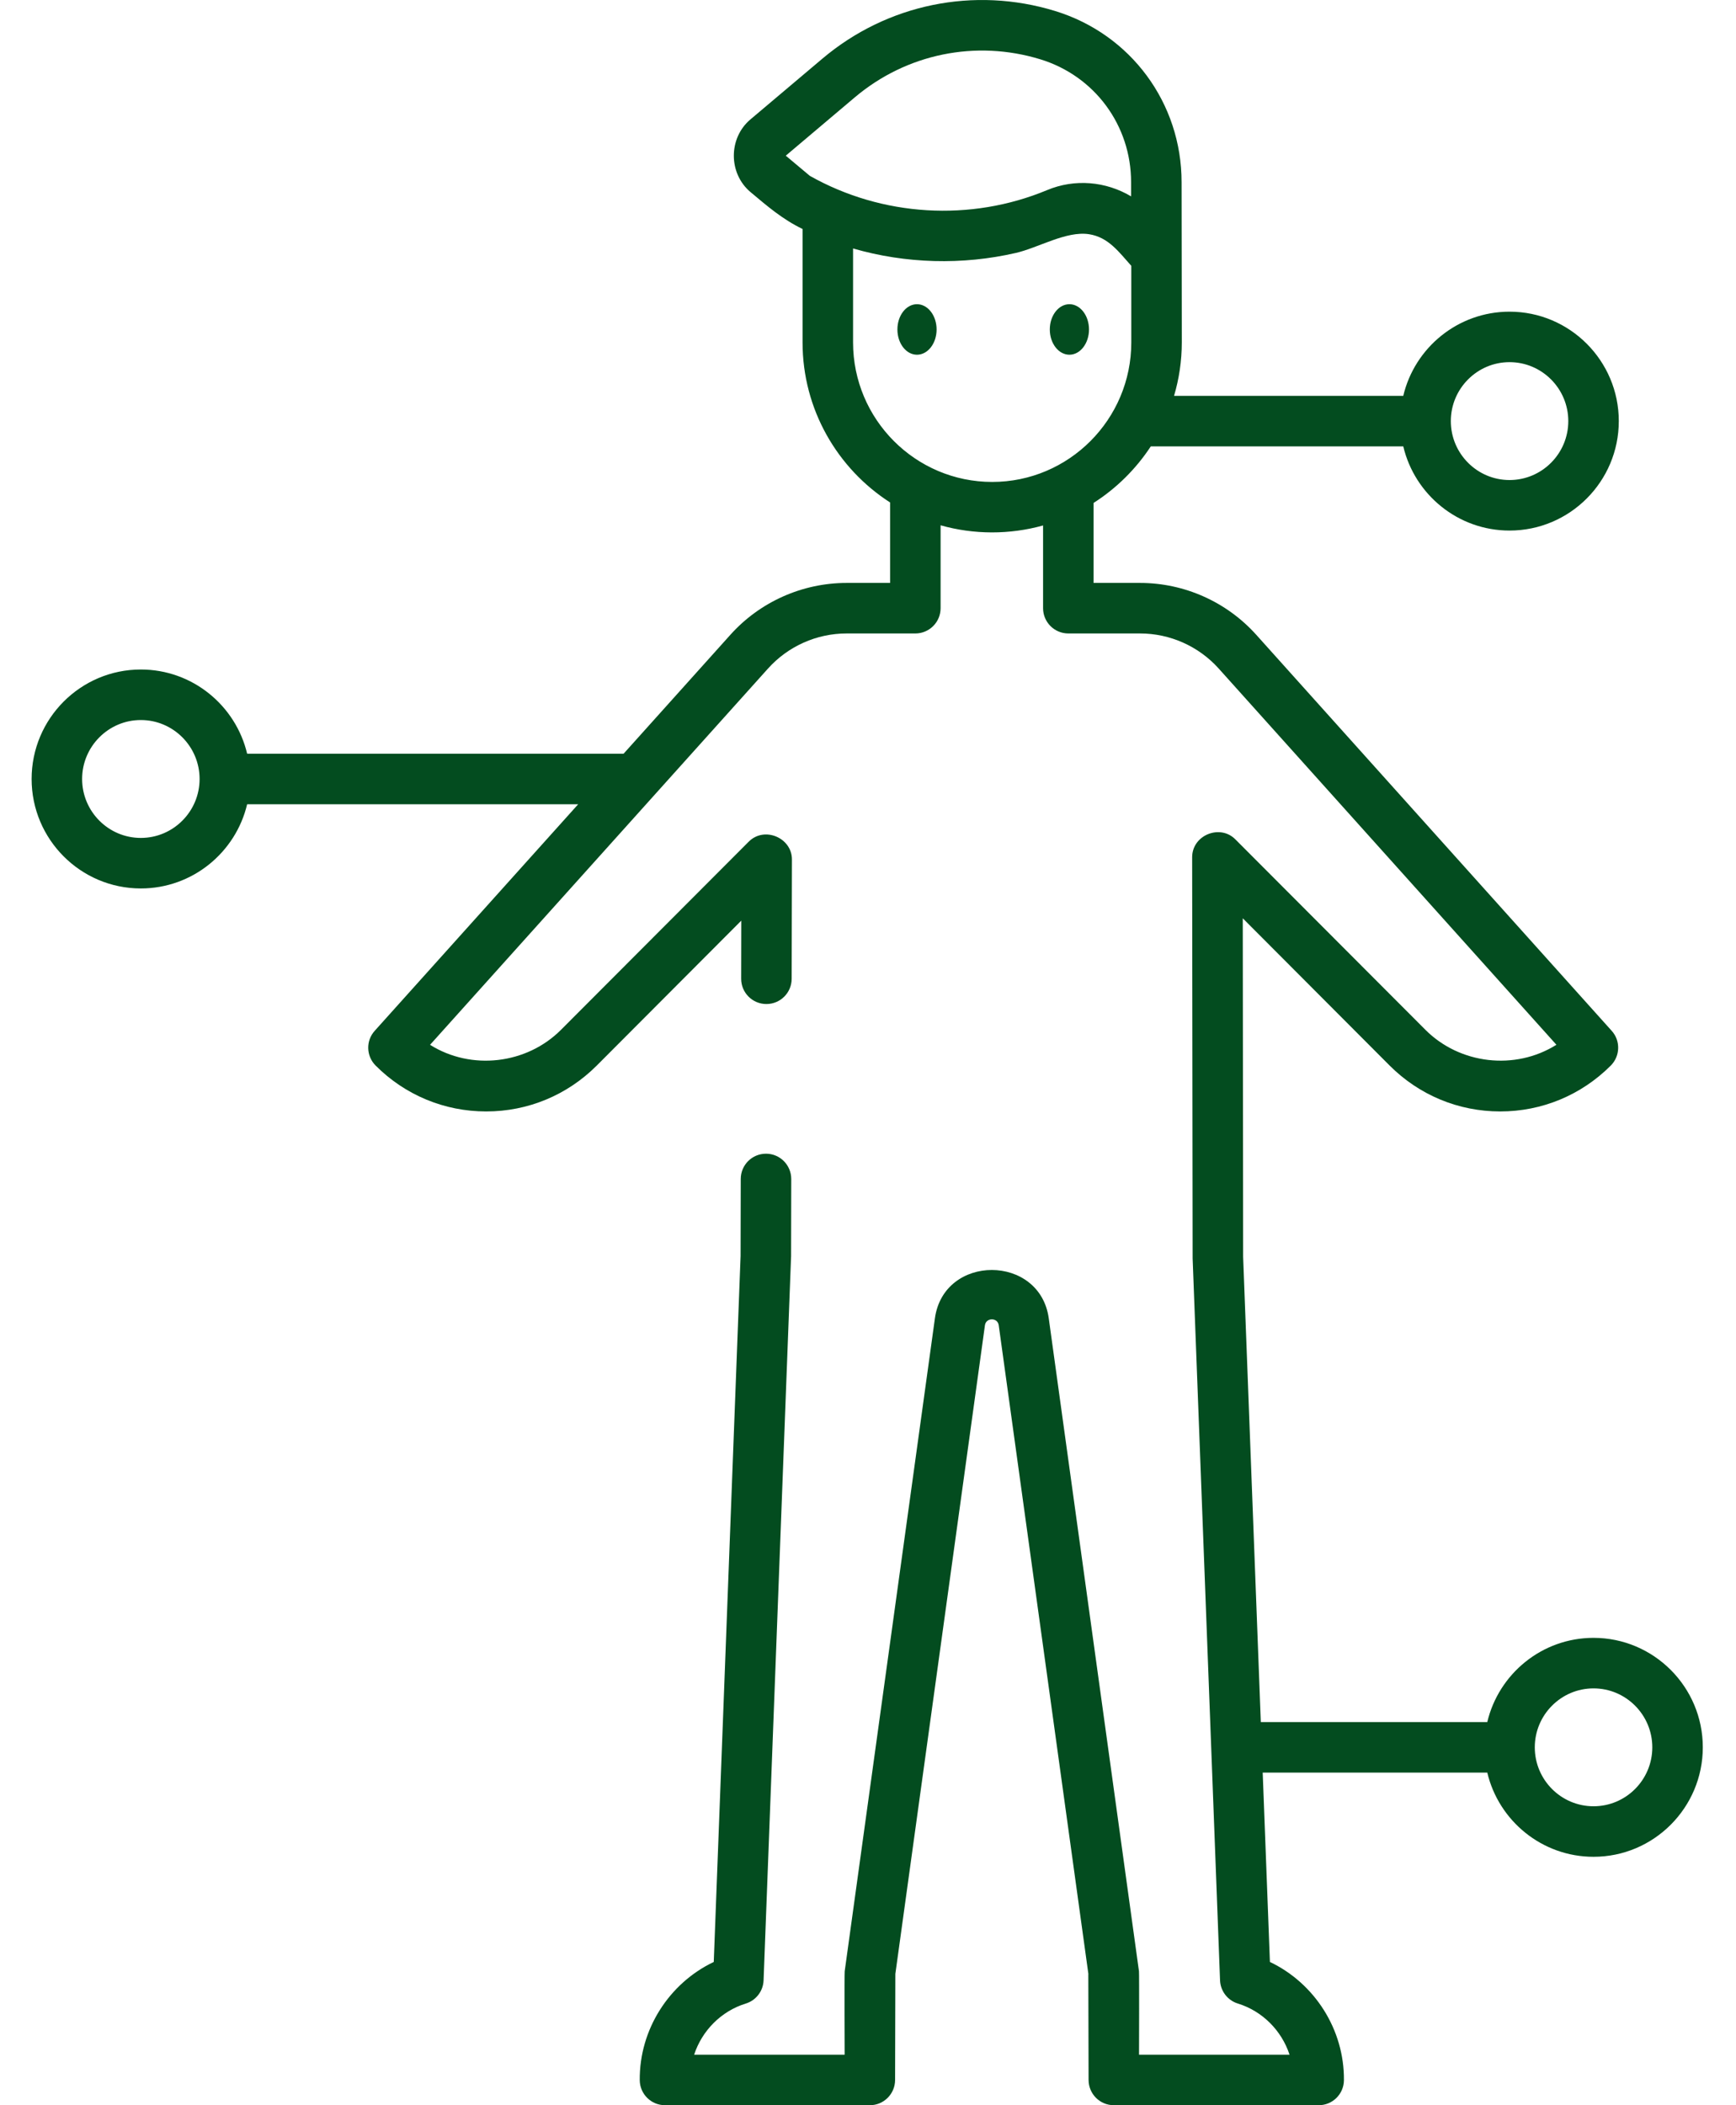 <svg width="33" height="40" viewBox="0 0 33 40" fill="none"
    xmlns="http://www.w3.org/2000/svg">
    <path
        d="M17.431 6.74C17.637 6.74 17.804 6.525 17.804 6.26C17.804 5.995 17.637 5.78 17.431 5.78C17.225 5.78 17.059 5.995 17.059 6.26C17.059 6.525 17.225 6.74 17.431 6.74Z"
        fill="#034C1F" />
    <path
        d="M20.329 6.74C20.534 6.74 20.701 6.525 20.701 6.26C20.701 5.995 20.534 5.78 20.329 5.78C20.123 5.78 19.956 5.995 19.956 6.26C19.956 6.525 20.123 6.74 20.329 6.74Z"
        fill="#034C1F" />
    <path
        d="M30.292 31.12C29.312 31.12 28.489 31.804 28.272 32.72H23.967L23.631 23.882L23.624 17.448L26.416 20.246C26.978 20.808 27.724 21.118 28.518 21.118C29.312 21.118 30.058 20.808 30.62 20.246C30.8 20.065 30.808 19.775 30.637 19.586L23.881 12.062C23.318 11.435 22.513 11.076 21.672 11.076H20.788V9.556C21.222 9.279 21.593 8.912 21.876 8.481H26.675C26.892 9.398 27.715 10.081 28.695 10.081C29.841 10.081 30.772 9.148 30.772 8.001C30.772 6.855 29.841 5.922 28.695 5.922C27.715 5.922 26.892 6.605 26.675 7.521H22.318C22.413 7.199 22.465 6.859 22.465 6.506L22.461 3.461C22.461 1.957 21.495 0.65 20.057 0.209C18.517 -0.263 16.862 0.076 15.631 1.116L14.265 2.269C13.843 2.625 13.845 3.297 14.268 3.651C14.592 3.922 14.872 4.165 15.256 4.351V6.506C15.256 7.782 15.921 8.905 16.92 9.547V11.076H16.093C15.252 11.076 14.447 11.435 13.885 12.06L11.854 14.321H4.698C4.481 13.405 3.658 12.721 2.677 12.721C1.532 12.721 0.601 13.654 0.601 14.801C0.601 15.948 1.532 16.881 2.677 16.881C3.658 16.881 4.481 16.197 4.698 15.281H10.991L7.123 19.586C6.952 19.775 6.96 20.065 7.14 20.246C7.701 20.808 8.448 21.118 9.242 21.118C10.036 21.118 10.782 20.808 11.344 20.246L14.091 17.493L14.089 18.596C14.088 18.861 14.303 19.077 14.568 19.077H14.569C14.834 19.077 15.048 18.863 15.049 18.598L15.054 16.331C15.055 15.918 14.53 15.695 14.234 15.991L10.664 19.567C10.012 20.221 8.959 20.345 8.175 19.852L14.6 12.702C14.98 12.279 15.524 12.036 16.093 12.036H17.4C17.665 12.036 17.88 11.821 17.88 11.556V9.981C18.513 10.16 19.194 10.161 19.828 9.984V11.556C19.828 11.821 20.043 12.036 20.308 12.036H21.672C22.241 12.036 22.786 12.279 23.167 12.703L29.586 19.851C28.801 20.345 27.748 20.221 27.096 19.567L23.482 15.947C23.19 15.654 22.662 15.868 22.662 16.287L22.671 23.892C22.671 23.898 22.671 23.904 22.671 23.91L23.192 37.627C23.2 37.831 23.336 38.008 23.53 38.068C24.001 38.213 24.364 38.585 24.513 39.04H21.652C21.652 39.04 21.657 37.505 21.651 37.455L19.936 25.048C19.767 23.826 17.941 23.823 17.772 25.048L16.057 37.455C16.05 37.503 16.056 39.04 16.056 39.04H13.195C13.344 38.585 13.707 38.213 14.178 38.068C14.372 38.008 14.508 37.831 14.515 37.627L15.037 23.891C15.038 23.885 15.038 23.879 15.038 23.874L15.041 22.402C15.041 22.137 14.827 21.921 14.562 21.921H14.561C14.296 21.921 14.082 22.135 14.081 22.4L14.078 23.863L13.568 37.278C12.717 37.683 12.153 38.562 12.161 39.524C12.163 39.787 12.377 40 12.641 40H16.535C16.8 40 17.014 39.786 17.015 39.521L17.02 37.522C17.02 37.516 17.02 37.511 17.02 37.505L18.723 25.18C18.743 25.033 18.964 25.029 18.985 25.18L20.689 37.505C20.688 37.511 20.688 37.516 20.688 37.522L20.693 39.521C20.694 39.786 20.908 40 21.173 40H25.067C25.331 40 25.545 39.788 25.547 39.524C25.555 38.563 24.991 37.683 24.14 37.278L24.003 33.68H28.272C28.489 34.596 29.312 35.28 30.292 35.28C31.437 35.28 32.369 34.347 32.369 33.2C32.369 32.053 31.437 31.12 30.292 31.12ZM28.695 6.881C29.311 6.881 29.812 7.384 29.812 8.001C29.812 8.619 29.311 9.121 28.695 9.121C28.08 9.121 27.579 8.619 27.579 8.001C27.579 7.384 28.08 6.881 28.695 6.881ZM2.677 15.921C2.062 15.921 1.561 15.419 1.561 14.801C1.561 14.184 2.062 13.681 2.677 13.681C3.293 13.681 3.794 14.184 3.794 14.801C3.794 15.419 3.293 15.921 2.677 15.921ZM14.937 2.958L16.25 1.849C17.231 1.021 18.549 0.751 19.776 1.127C20.808 1.443 21.501 2.381 21.501 3.461V3.731C21.023 3.446 20.431 3.392 19.905 3.612C18.45 4.218 16.767 4.116 15.394 3.341L14.937 2.958ZM18.861 9.157C17.402 9.157 16.216 7.968 16.216 6.506V4.721C17.217 5.011 18.294 5.04 19.31 4.806C19.738 4.708 20.268 4.384 20.701 4.45C21.072 4.507 21.272 4.792 21.505 5.051V6.506C21.505 7.968 20.319 9.157 18.861 9.157V9.157ZM30.292 34.32C29.676 34.32 29.175 33.818 29.175 33.2C29.175 32.583 29.676 32.08 30.292 32.08C30.908 32.08 31.409 32.583 31.409 33.2C31.409 33.818 30.908 34.32 30.292 34.32Z"
        fill="#034C1F" />
</svg>